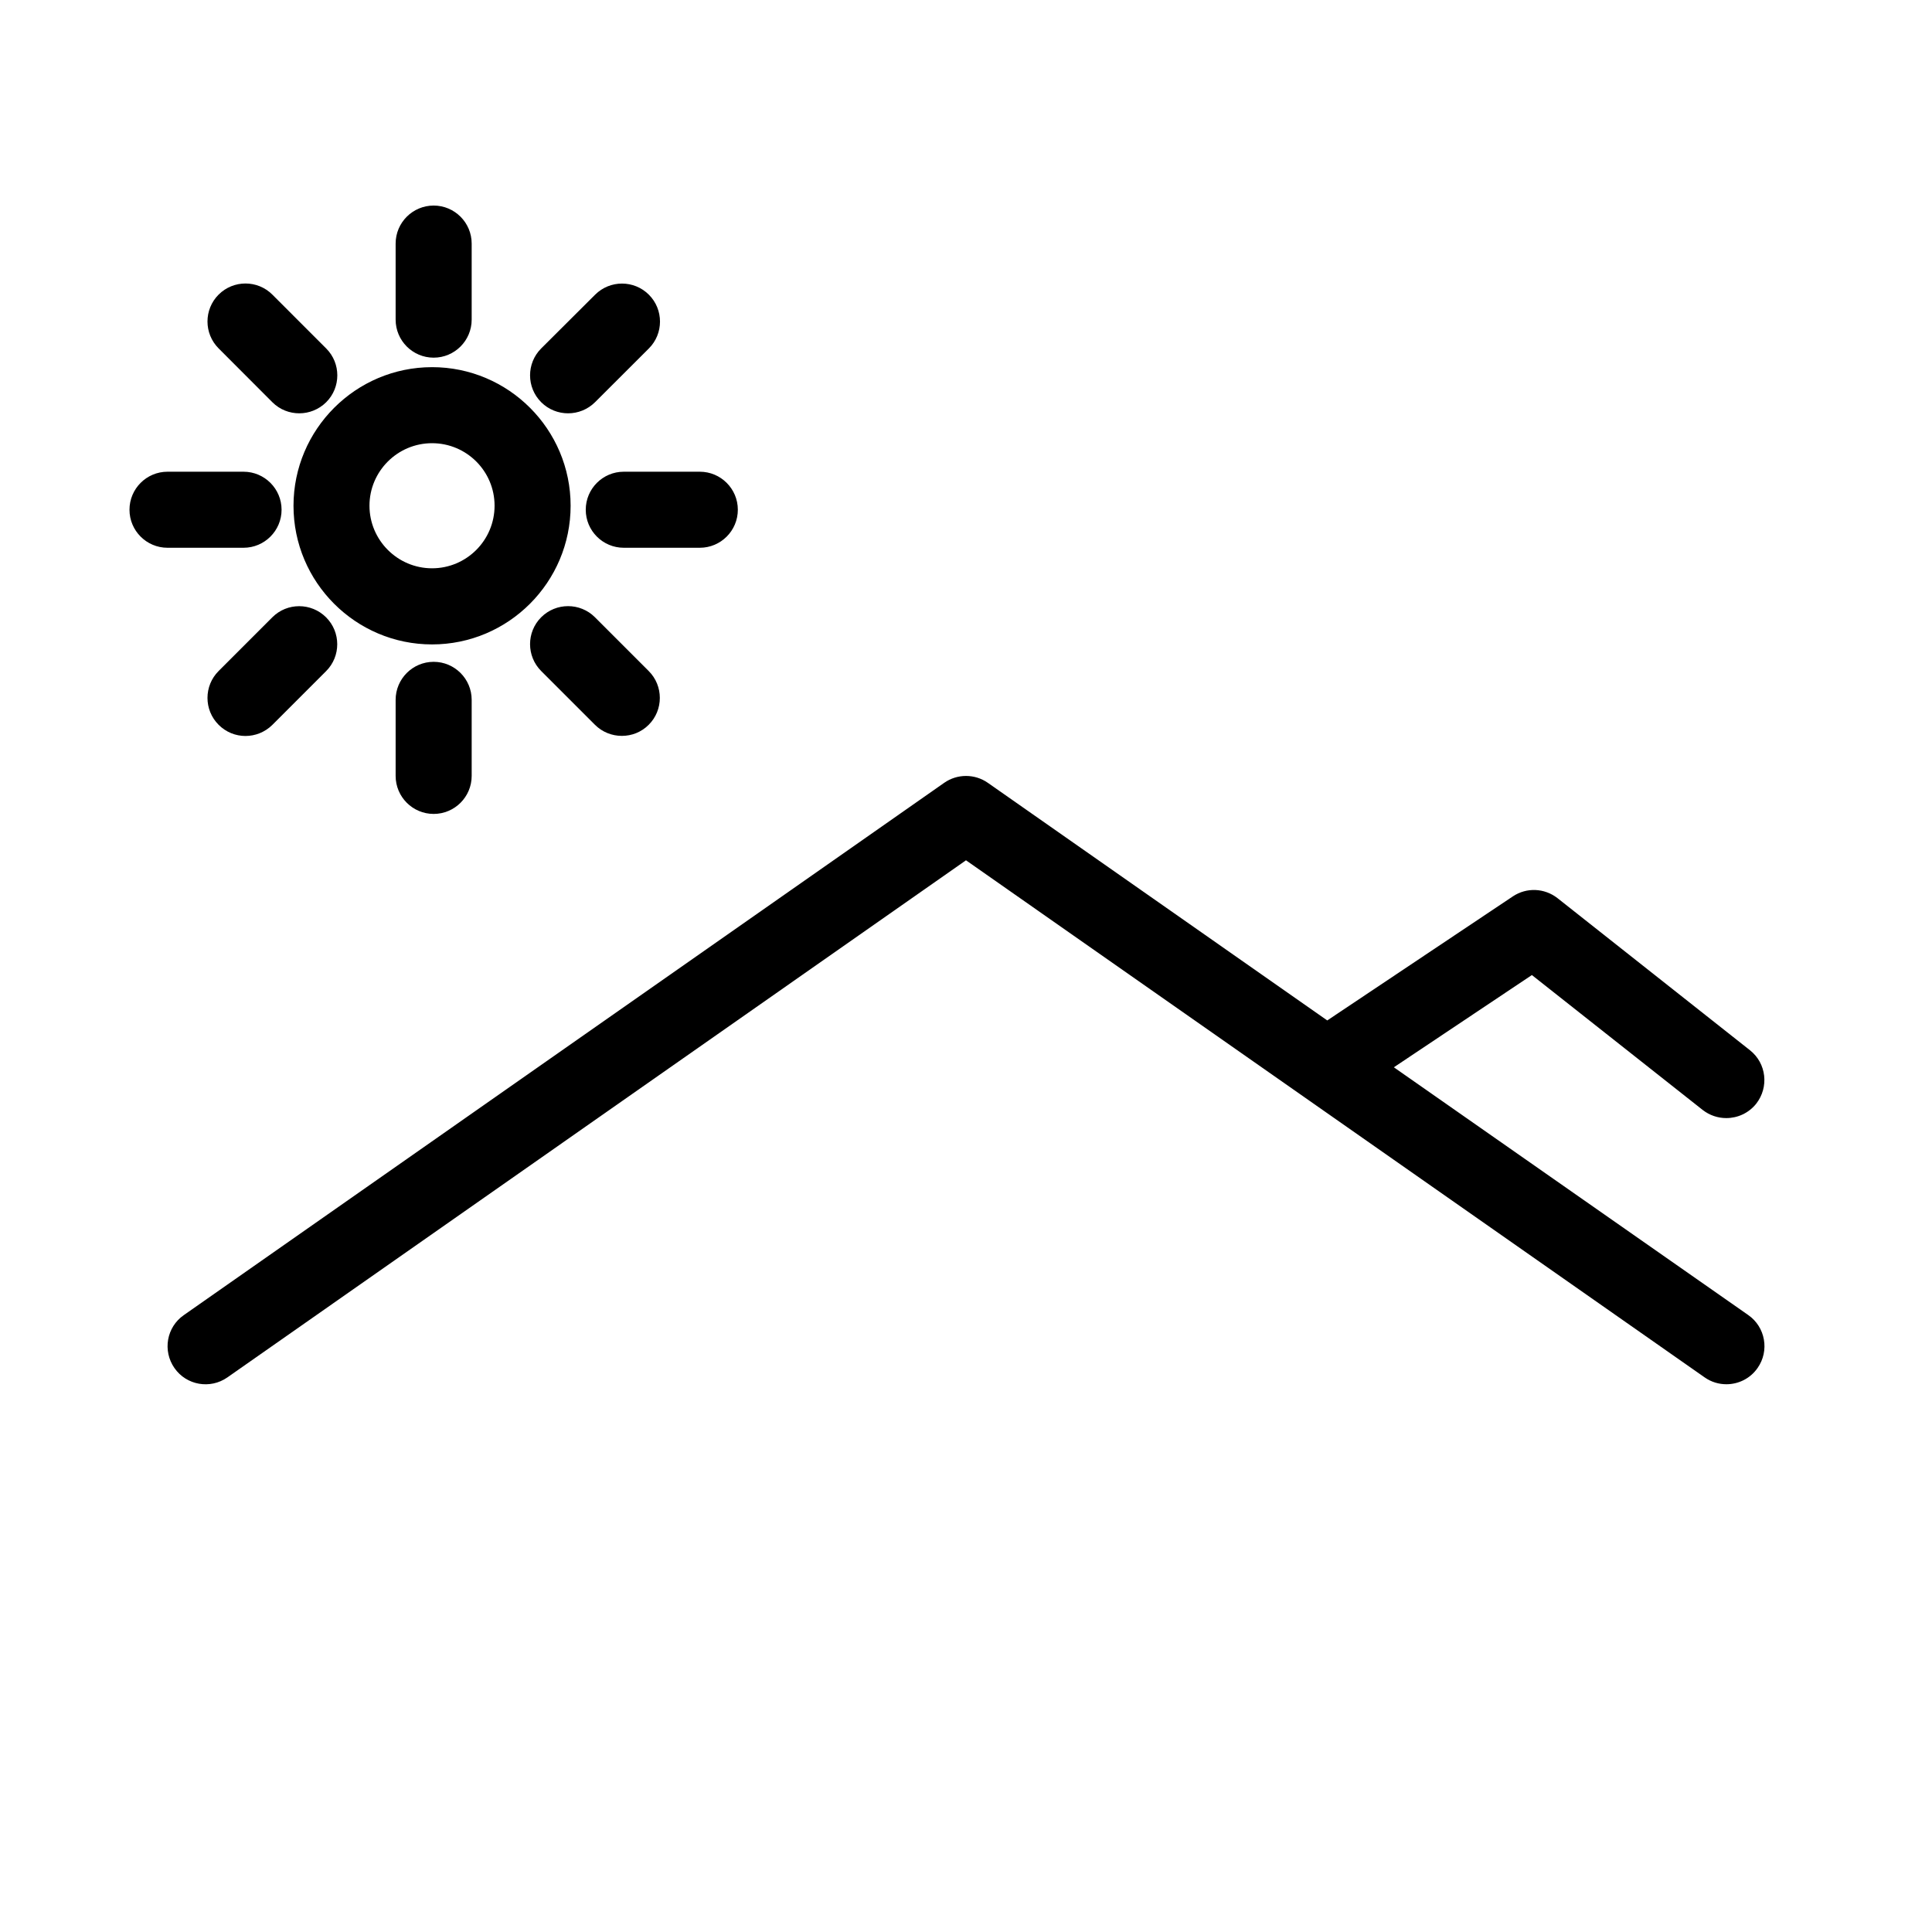 <?xml version="1.0" encoding="UTF-8"?>
<!-- Uploaded to: SVG Repo, www.svgrepo.com, Generator: SVG Repo Mixer Tools -->
<svg fill="#000000" width="800px" height="800px" version="1.1" viewBox="144 144 512 512" xmlns="http://www.w3.org/2000/svg">
 <path d="m607.3 492.5c4.574 3.184 5.664 9.492 2.481 14.027-1.957 2.82-5.098 4.312-8.262 4.312-2.016 0-4.012-0.586-5.762-1.812l-195.76-137.04-195.74 137.04c-4.555 3.184-10.844 2.098-14.027-2.481-3.184-4.574-2.098-10.844 2.481-14.027l201.52-141.07c3.465-2.418 8.082-2.418 11.547 0l89.961 62.977 49.172-32.867c3.648-2.438 8.383-2.238 11.848 0.465l51.004 40.305c4.375 3.465 5.078 9.773 1.652 14.168-2.016 2.519-4.957 3.809-7.941 3.809-2.176 0-4.394-0.707-6.246-2.156l-45.262-35.75-36.578 24.445zm-348.8-251.2c20.254 0 36.719 16.465 36.719 36.719s-16.465 36.758-36.719 36.758c-20.254 0-36.719-16.484-36.719-36.738s16.488-36.738 36.719-36.738zm0 20.152c-9.148 0-16.586 7.438-16.586 16.566s7.438 16.586 16.586 16.586c9.148 0 16.566-7.438 16.566-16.586s-7.418-16.566-16.566-16.566zm36.055-7.918c2.578 0 5.16-0.988 7.133-2.941l14.27-14.25c3.93-3.93 3.93-10.316 0-14.246-3.93-3.93-10.316-3.93-14.246 0l-14.293 14.246c-3.93 3.93-3.93 10.316 0 14.246 1.977 1.977 4.555 2.945 7.137 2.945zm-7.137 54.047c-3.93 3.93-3.93 10.316 0 14.246l14.246 14.246c1.977 1.977 4.555 2.941 7.133 2.941 2.582 0.004 5.144-0.961 7.117-2.938 3.93-3.93 3.93-10.316 0-14.246l-14.246-14.25c-3.93-3.93-10.32-3.93-14.25 0zm11.812-28.492c0 5.559 4.512 10.074 10.074 10.074h20.152c5.562 0 10.078-4.516 10.078-10.078 0-5.559-4.516-10.074-10.078-10.074h-20.152c-5.562 0-10.074 4.516-10.074 10.078zm-50.383 50.379v20.152c0 5.562 4.516 10.078 10.078 10.078 5.559 0 10.074-4.516 10.074-10.078v-20.152c0-5.562-4.516-10.078-10.078-10.078-5.559 0.004-10.074 4.516-10.074 10.078zm-30.227-50.379c0-5.562-4.516-10.078-10.078-10.078h-20.152c-5.562 0-10.074 4.516-10.074 10.078 0 5.559 4.512 10.074 10.074 10.074h20.152c5.562 0 10.078-4.516 10.078-10.074zm-2.441-28.496c1.977 1.977 4.555 2.941 7.133 2.941 2.578 0 5.16-0.988 7.133-2.941 3.93-3.93 3.93-10.316 0-14.246l-14.266-14.27c-3.93-3.93-10.316-3.93-14.246 0-3.93 3.93-3.93 10.316 0 14.246zm42.746-11.809c5.559 0 10.074-4.516 10.074-10.078v-20.152c0-5.562-4.516-10.078-10.078-10.078-5.559 0.004-10.074 4.516-10.074 10.078v20.152c0 5.562 4.516 10.078 10.078 10.078zm-42.746 68.797-14.246 14.25c-3.93 3.93-3.93 10.316 0 14.246 1.973 1.977 4.535 2.965 7.113 2.965 2.578 0 5.16-0.988 7.133-2.941l14.246-14.246c3.93-3.93 3.93-10.316 0-14.246-3.926-3.934-10.316-3.957-14.246-0.027z"/>
</svg>